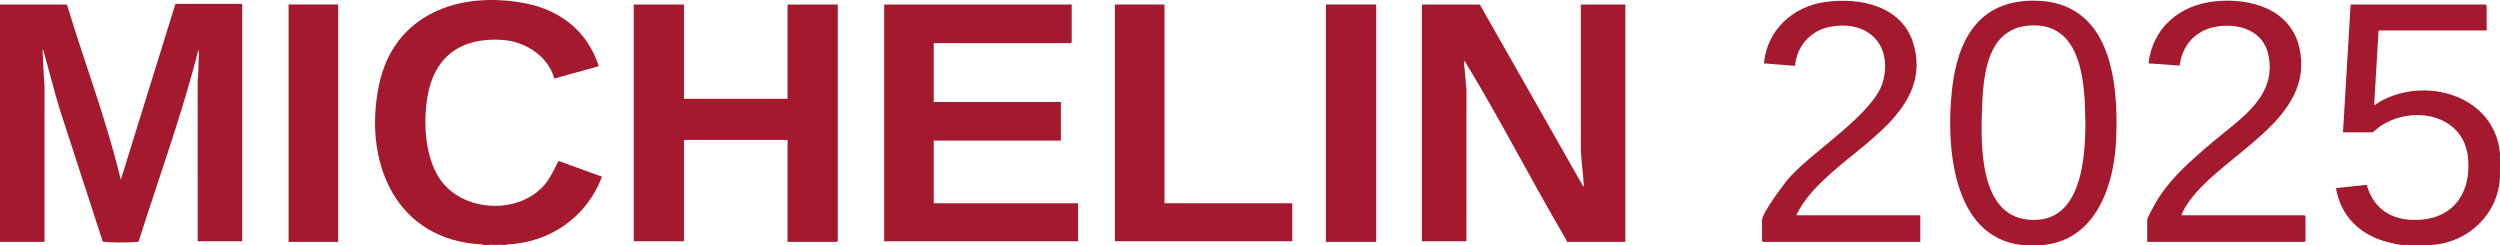 <?xml version="1.0" encoding="UTF-8"?>
<svg id="b" data-name="Réteg 2" xmlns="http://www.w3.org/2000/svg" width="943.68" height="92.64" viewBox="0 0 943.68 92.64">
  <g id="c" data-name="Réteg 1">
    <path d="M182.594,92.494l-.382-.221c-32.875-1.431-45.268-31.124-39.133-60.274,5.62-26.703,30.283-35.63,55.4-30.708,13.232,2.593,23.423,10.773,27.536,23.71l-16.786,4.654c-2.311-8.507-10.995-14.014-19.548-14.586-15.636-1.045-25.816,6.167-28.373,21.703-1.669,10.141-.837,24.539,6.163,32.671,9.184,10.67,28.543,11.185,37.923.478,2.365-2.7,3.781-6.049,5.423-9.188l16.407,5.96c-5.673,15.162-19.514,24.878-35.752,25.562-.844.211-1.807.191-2.639,0-1.185.194-2.414.186-3.599,0-.602.065-1.242.144-1.92.239h-.72Z" fill="#a5192e"/>
    <path d="M906.729,92.494c-1.394-.143-3.848-.721-5.28-1.074-10.405-2.571-17.93-9.698-19.675-20.429l11.613-1.211c2.148,7.992,8.029,12.644,16.331,13.166,14.696.924,23.036-8.439,21.961-22.825-1.26-16.868-20.704-20.767-33.184-12.503-.53.351-2.736,2.345-2.924,2.345h-11.157l2.879-48.265h50.987c.025,0,.36.333.36.358v9.438h-40.79l-1.678,28.193c.133.145,1.823-1.131,2.154-1.317,17.374-9.784,43.273-2.31,45.353,19.477v5.973c-.197.453-.197.978,0,1.434v1.195c-.391,14.583-12.659,25.842-27.113,26.044h-7.438c-.619-.205-1.3-.204-1.92,0-.158-.007-.324.016-.48,0Z" fill="#a5192e"/>
    <path d="M188.832,92.255c.21.068.206.148,0,.239h-3.599c-.21-.068-.206-.148,0-.239,1.197-.01,2.402.013,3.599,0Z" fill="#a5192e"/>
    <path d="M191.471,92.255v.239h-2.639v-.239c.875-.009,1.766.037,2.639,0Z" fill="#a5192e"/>
    <path d="M185.233,92.255v.239h-1.92c.398-.426,1.319-.234,1.92-.239Z" fill="#a5192e"/>
    <path d="M909.129,92.494h-1.92c.378-.402,1.551-.398,1.92,0Z" fill="#a5192e"/>
    <path d="M943.68,65.255c-.393-.241-.386-1.207,0-1.434v1.434Z" fill="#a5192e"/>
    <path d="M16.076,18.902c.238,4.505.334,9.015.73,13.49l-.01,58.907H0V1.699h25.074l.377.581c6.598,21.899,14.856,43.323,20.141,65.604L66.223,1.46h25.194v89.601h-16.796l-.01-60.341c.395-3.592.254-7.241.49-10.862.08-.828-0-1.147-.24-.956-6.2,24.487-14.944,48.249-22.544,72.288-.182.128-.392.097-.597.123-2.369.294-9.891.292-12.264,0-.264-.032-.534.015-.71-.249l-16.256-49.997c-2.242-7.333-4.019-14.812-6.175-22.165-.258-.555-.338-.555-.24,0Z" fill="#a5192e"/>
    <path d="M552.58,23.681c.484,3.358.582,6.774.97,10.145l-.01,57.235h-16.796V1.699h21.834l38.993,68.576c.652.087.26-.404.242-.721-.261-4.486-.986-8.992-1.094-13.487l.01-54.368h16.796v89.601h-22.074c-.032-.347-.174-.666-.348-.962-13.035-22.159-24.937-45.512-38.282-67.373-.233.044-.313.283-.24.717Z" fill="#a5192e"/>
    <path d="M258.174,1.699v35.601h39.11V1.699h18.955v89.242c0,.025-.334.358-.36.358h-18.595v-38.468h-39.11v38.23h-18.955V1.699h18.955Z" fill="#a5192e"/>
    <path d="M404.537,1.699v14.217c0,.025-.334.358-.36.358h-51.707v22.221h47.988v14.575h-47.988v23.655h54.466v14.336h-73.181V1.699h70.782Z" fill="#a5192e"/>
    <polygon points="439.568 1.699 439.568 76.724 487.796 76.724 487.796 91.06 420.853 91.06 420.853 1.699 439.568 1.699" fill="#a5192e"/>
    <path d="M678.068,81.264h46.788v10.035h-59.385c-.025,0-.36-.333-.36-.358v-7.885c0-2.581,8.336-13.781,10.434-16.131,9.04-10.125,32.151-24.257,35.276-36.313,3.678-14.187-6.284-23.281-20.285-20.439-7.237,1.469-12.367,7.391-12.96,14.69l-11.746-.943c1.17-12.431,10.724-21.379,22.947-23.144,13.267-1.915,29.261,1.426,33.502,15.794,6.641,22.498-16.177,35.606-30.299,48.085-5.386,4.76-10.861,10.024-13.913,16.609Z" fill="#a5192e"/>
    <path d="M823.471,81.264h46.428c.025,0,.36.333.36.358v9.318c0,.025-.334.358-.36.358h-59.385v-8.482c0-.322,1.936-4.029,2.274-4.664,5.392-10.11,14.198-17.559,22.805-24.838,10.292-8.704,24.184-17.11,20.587-32.937-2.097-9.227-11.855-11.879-20.235-10.199-7.441,1.492-12.308,7.162-13.177,14.593l-11.773-.853c1.61-13.543,11.761-22.021,25.075-23.412,13.482-1.408,28.667,2.949,31.918,17.67,5.953,26.965-28.503,39.572-41.593,57.755-1.119,1.555-2.429,3.502-2.924,5.332Z" fill="#a5192e"/>
    <rect x="500.513" y="1.699" width="18.955" height="89.601" fill="#a5192e"/>
    <rect x="108.932" y="1.699" width="18.715" height="89.601" fill="#a5192e"/>
    <path d="M75.101,19.858l-.24-.956c.129-.363.102-1.023.477-.955.259.65-.213,1.534-.237,1.91Z" fill="#a5192e"/>
    <path d="M552.819,22.964l-.24.717c-.034-.239-.446-.724-.238-1.195.276.006.361.288.477.478Z" fill="#a5192e"/>
    <path d="M16.316,18.902h-.24c-.009-.171-.487-.758-.12-.958.254.187.273.661.36.958Z" fill="#a5192e"/>
    <path d="M766.953.254c-20.44.326-28.04,15.156-30.098,33.345-2.317,20.481-.393,55.923,26.39,58.895,1.881.209,6.009.181,7.918,0,19.967-1.89,26.809-22.349,27.603-39.534,1.055-22.832-2.227-53.177-31.814-52.706ZM769.374,82.946c-21.779,1.616-21.759-25.959-21.246-40.989.43-12.6,1.448-31.017,17.71-32.302,17.825-1.408,20.63,16.675,21.173,30.383.526,13.294.715,41.546-17.636,42.908Z" fill="#a5192e"/>
  </g>
</svg>